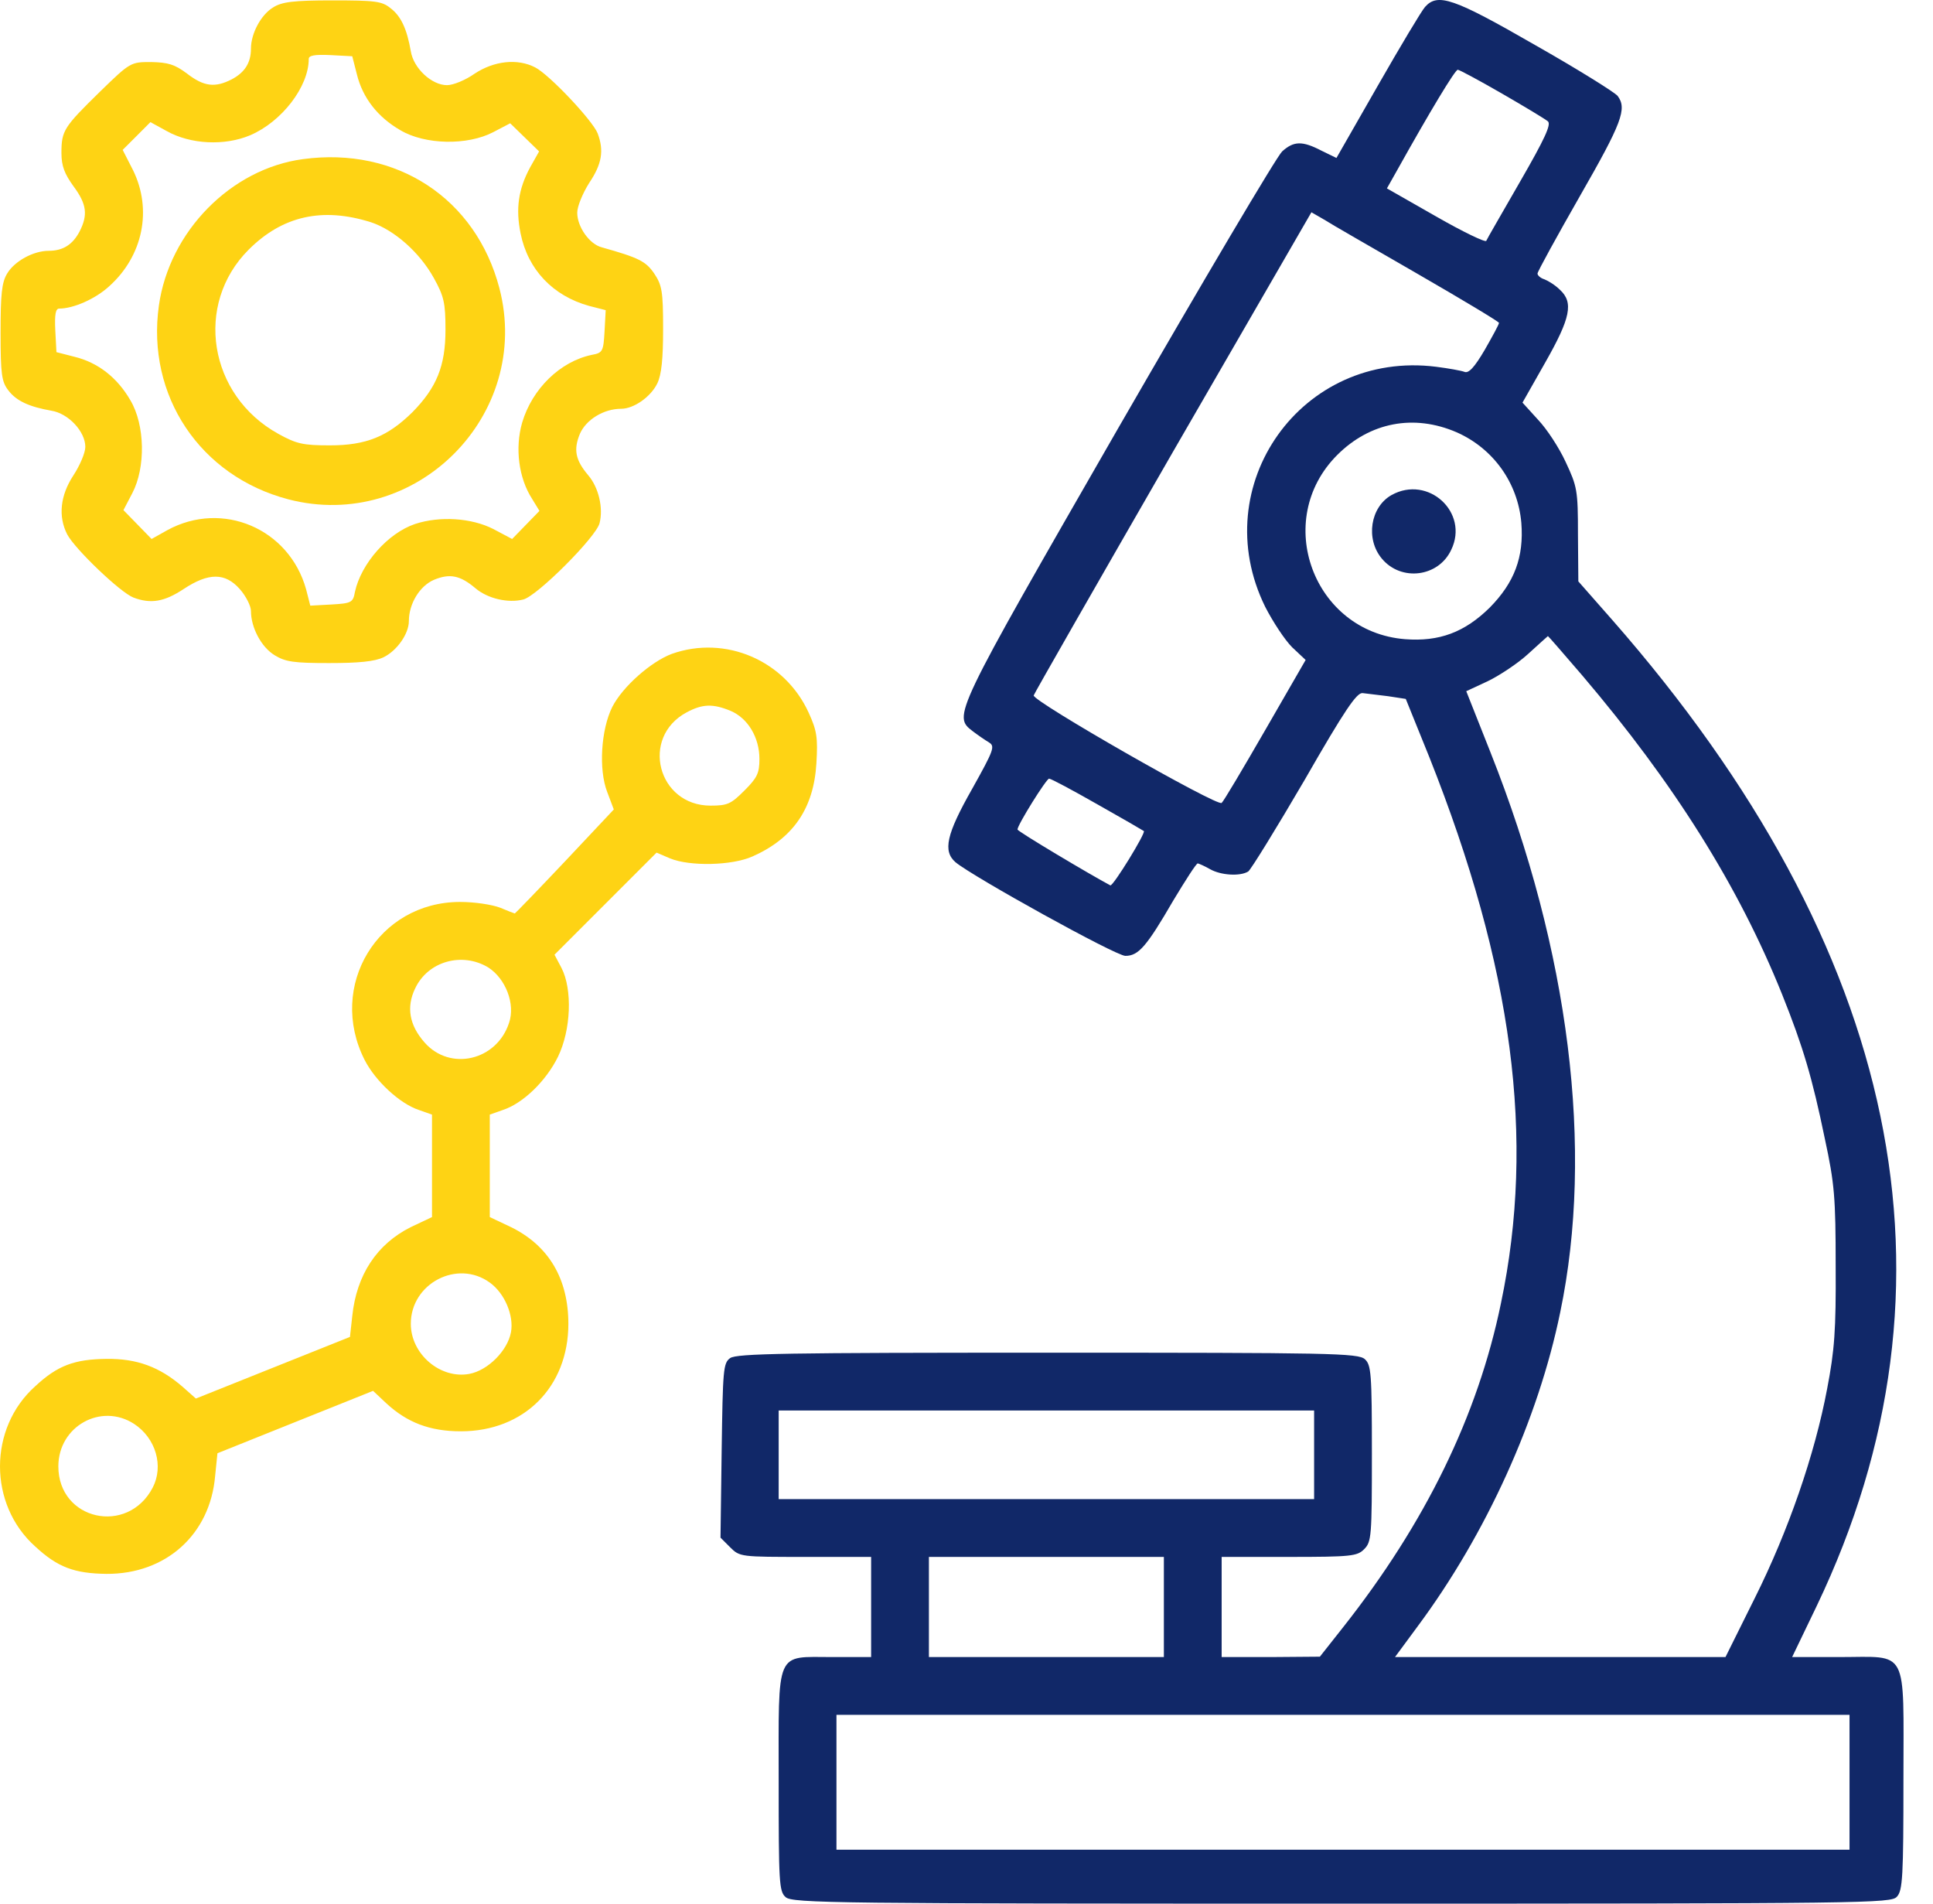 <svg width="65" height="64" viewBox="0 0 65 64" fill="none" xmlns="http://www.w3.org/2000/svg">
<path d="M9.19 0.246C8.776 0.492 8.439 1.127 8.439 1.632C8.439 2.111 8.232 2.435 7.791 2.668C7.234 2.953 6.859 2.915 6.289 2.474C5.874 2.163 5.654 2.099 5.084 2.086C4.397 2.086 4.385 2.086 3.361 3.083C2.144 4.275 2.066 4.391 2.066 5.142C2.066 5.583 2.17 5.842 2.467 6.256C2.921 6.865 2.96 7.228 2.675 7.785C2.442 8.225 2.118 8.432 1.639 8.432C1.12 8.432 0.486 8.782 0.24 9.197C0.058 9.495 0.019 9.896 0.019 11.191C0.019 12.59 0.058 12.836 0.278 13.121C0.55 13.484 0.991 13.678 1.729 13.808C2.299 13.899 2.869 14.507 2.869 15.025C2.869 15.22 2.688 15.647 2.467 15.984C2.027 16.657 1.949 17.357 2.26 17.966C2.519 18.458 4.048 19.922 4.488 20.09C5.071 20.31 5.524 20.233 6.172 19.805C7.014 19.248 7.571 19.248 8.063 19.805C8.27 20.038 8.439 20.375 8.439 20.543C8.439 21.1 8.788 21.761 9.242 22.033C9.604 22.253 9.889 22.292 11.068 22.292C12.066 22.292 12.597 22.24 12.895 22.098C13.348 21.878 13.749 21.308 13.749 20.88C13.749 20.297 14.112 19.701 14.591 19.494C15.122 19.274 15.472 19.339 15.99 19.779C16.405 20.129 17.091 20.284 17.596 20.155C18.063 20.038 20.044 18.056 20.161 17.59C20.291 17.085 20.135 16.398 19.785 15.984C19.345 15.466 19.28 15.116 19.5 14.585C19.708 14.106 20.303 13.743 20.886 13.743C21.314 13.743 21.884 13.342 22.104 12.888C22.246 12.59 22.298 12.059 22.298 11.049C22.298 9.793 22.259 9.585 22 9.197C21.715 8.782 21.482 8.666 20.239 8.316C19.824 8.212 19.41 7.629 19.41 7.15C19.41 6.943 19.591 6.503 19.811 6.153C20.239 5.518 20.317 5.065 20.096 4.482C19.928 4.054 18.477 2.513 17.998 2.267C17.402 1.956 16.612 2.047 15.964 2.474C15.653 2.694 15.239 2.863 15.032 2.863C14.514 2.863 13.905 2.293 13.814 1.723C13.685 0.985 13.49 0.544 13.128 0.272C12.843 0.039 12.61 0.013 11.172 0.013C9.864 0.013 9.475 0.065 9.19 0.246ZM12.001 2.5C12.195 3.29 12.7 3.938 13.464 4.378C14.293 4.87 15.718 4.896 16.586 4.443L17.156 4.145L17.635 4.611L18.128 5.091L17.829 5.622C17.428 6.36 17.337 7.021 17.506 7.85C17.752 9.067 18.594 9.948 19.811 10.285L20.368 10.427L20.329 11.14C20.291 11.813 20.265 11.865 19.902 11.93C18.84 12.15 17.894 13.07 17.558 14.209C17.311 15.064 17.441 16.075 17.894 16.774L18.14 17.176L17.687 17.642L17.221 18.121L16.586 17.784C15.848 17.409 14.786 17.344 13.957 17.616C13.037 17.927 12.143 18.95 11.936 19.896C11.871 20.258 11.819 20.284 11.146 20.323L10.434 20.362L10.291 19.805C9.721 17.771 7.48 16.813 5.628 17.823L5.097 18.121L4.618 17.629L4.151 17.15L4.449 16.58C4.903 15.712 4.877 14.287 4.385 13.458C3.944 12.694 3.296 12.189 2.506 11.995L1.898 11.839L1.859 11.101C1.833 10.57 1.872 10.375 1.988 10.375C2.467 10.375 3.206 10.052 3.672 9.624C4.812 8.601 5.123 7.047 4.475 5.725L4.125 5.039L4.592 4.573L5.058 4.106L5.602 4.404C6.405 4.857 7.558 4.909 8.413 4.547C9.475 4.093 10.382 2.915 10.382 1.982C10.382 1.865 10.576 1.827 11.107 1.852L11.845 1.891L12.001 2.5Z" fill="#FED314"/>
<path d="M10.187 5.35C7.765 5.673 5.693 7.785 5.343 10.272C4.916 13.303 6.729 16.01 9.695 16.787C13.97 17.901 17.907 13.963 16.793 9.689C16.003 6.671 13.335 4.922 10.187 5.35ZM12.48 7.474C13.257 7.733 14.112 8.484 14.591 9.352C14.928 9.961 14.98 10.181 14.98 11.088C14.98 12.305 14.682 13.031 13.866 13.86C13.037 14.676 12.312 14.973 11.094 14.973C10.187 14.973 9.967 14.922 9.358 14.585C7.014 13.29 6.522 10.233 8.361 8.394C9.501 7.254 10.848 6.956 12.48 7.474Z" fill="#FED314"/>
<path d="M47.919 0.233C47.802 0.363 47.09 1.554 46.326 2.889L44.94 5.311L44.435 5.065C43.787 4.728 43.502 4.741 43.114 5.091C42.932 5.259 40.458 9.443 37.596 14.404C32.026 24.092 32.039 24.067 32.712 24.585C32.881 24.714 33.127 24.883 33.256 24.96C33.464 25.09 33.425 25.206 32.687 26.527C31.819 28.056 31.702 28.613 32.13 28.988C32.725 29.481 37.518 32.136 37.842 32.136C38.282 32.136 38.554 31.825 39.448 30.284C39.862 29.597 40.225 29.027 40.277 29.027C40.329 29.04 40.51 29.118 40.691 29.222C41.054 29.429 41.702 29.468 41.974 29.299C42.064 29.235 42.919 27.849 43.865 26.23C45.225 23.859 45.626 23.276 45.821 23.302C45.95 23.315 46.339 23.367 46.675 23.406L47.271 23.497L48.062 25.452C50.872 32.525 51.636 38.276 50.471 43.819C49.694 47.589 47.932 51.203 45.16 54.713L44.383 55.697L42.738 55.71H41.08V54.026V52.343H43.347C45.445 52.343 45.639 52.317 45.872 52.083C46.118 51.837 46.132 51.656 46.132 48.871C46.132 46.164 46.106 45.892 45.898 45.698C45.678 45.49 44.745 45.477 35.238 45.477C26.443 45.477 24.772 45.503 24.552 45.659C24.319 45.827 24.306 46.047 24.267 48.767L24.228 51.695L24.552 52.019C24.876 52.343 24.902 52.343 27.091 52.343H29.293V54.026V55.71H27.997C26.055 55.71 26.184 55.412 26.184 59.894C26.184 63.288 26.197 63.586 26.417 63.78C26.637 63.987 28.127 64 45.121 64C62.841 64 63.592 63.987 63.786 63.767C63.98 63.56 64.006 63.093 64.006 59.816C64.006 55.335 64.201 55.71 61.843 55.71H60.263L61.092 53.987C66.26 43.185 63.916 31.903 54.214 20.841L53.074 19.546L53.061 17.966C53.061 16.476 53.035 16.36 52.647 15.53C52.427 15.051 52.012 14.417 51.714 14.106L51.196 13.536L51.96 12.189C52.815 10.686 52.919 10.168 52.453 9.741C52.297 9.585 52.064 9.443 51.934 9.391C51.805 9.352 51.701 9.261 51.701 9.197C51.701 9.132 52.349 7.953 53.126 6.593C54.538 4.132 54.719 3.653 54.395 3.225C54.305 3.109 53.061 2.332 51.623 1.516C48.877 -0.065 48.346 -0.246 47.919 0.233ZM50.51 3.148C51.274 3.588 51.96 4.003 52.051 4.08C52.167 4.184 51.947 4.663 51.118 6.101C50.523 7.137 50.004 8.031 49.978 8.096C49.953 8.16 49.201 7.798 48.295 7.28L46.637 6.334L46.973 5.738C48.087 3.743 48.929 2.345 49.02 2.345C49.072 2.345 49.745 2.707 50.51 3.148ZM47.673 9.21C49.175 10.077 50.406 10.816 50.406 10.855C50.406 10.906 50.186 11.308 49.927 11.761C49.577 12.357 49.383 12.564 49.24 12.5C49.136 12.461 48.709 12.383 48.295 12.331C43.774 11.761 40.536 16.321 42.544 20.401C42.803 20.906 43.204 21.515 43.45 21.761L43.904 22.188L42.544 24.546C41.805 25.828 41.145 26.942 41.08 26.994C40.95 27.136 34.72 23.574 34.759 23.38C34.785 23.302 36.896 19.611 39.448 15.181L44.098 7.137L44.525 7.383C44.745 7.526 46.17 8.342 47.673 9.21ZM48.981 14.533C50.212 15.077 51.041 16.23 51.157 17.577C51.248 18.73 50.924 19.585 50.095 20.427C49.253 21.256 48.398 21.579 47.245 21.489C44.163 21.243 42.777 17.486 44.966 15.297C46.067 14.196 47.543 13.911 48.981 14.533ZM53.204 22.706C56.3 26.346 58.463 29.792 59.926 33.431C60.626 35.18 60.937 36.216 61.364 38.289C61.688 39.791 61.727 40.258 61.727 42.563C61.74 44.726 61.688 45.4 61.442 46.682C61.027 48.897 60.133 51.475 59.007 53.728L58.022 55.71H52.465H46.909L47.673 54.674C49.965 51.591 51.727 47.718 52.465 44.117C53.605 38.651 52.776 31.981 50.121 25.297L49.305 23.238L50.03 22.901C50.432 22.706 51.054 22.292 51.39 21.981C51.74 21.657 52.038 21.398 52.051 21.385C52.064 21.385 52.582 21.981 53.204 22.706ZM36.909 27.046C37.738 27.512 38.45 27.926 38.463 27.939C38.541 27.991 37.427 29.805 37.337 29.766C36.676 29.416 34.215 27.952 34.215 27.887C34.215 27.732 35.186 26.178 35.277 26.178C35.342 26.178 36.067 26.566 36.909 27.046ZM44.189 48.91V50.4H35.186H26.184V48.91V47.42H35.186H44.189V48.91ZM39.137 54.026V55.71H35.186H31.236V54.026V52.343H35.186H39.137V54.026ZM62.193 59.92V62.187H45.16H28.127V59.92V57.653H45.16H62.193V59.92Z" fill="#112868"/>
<path d="M46.792 16.644C46.08 17.046 45.911 18.121 46.468 18.782C47.116 19.559 48.372 19.403 48.8 18.484C49.408 17.227 48.023 15.958 46.792 16.644Z" fill="#112868"/>
<path d="M22.596 21.981C21.897 22.24 20.938 23.082 20.588 23.769C20.213 24.52 20.122 25.867 20.42 26.631L20.64 27.214L18.995 28.963C18.089 29.921 17.324 30.711 17.311 30.711C17.299 30.711 17.065 30.621 16.819 30.517C16.547 30.413 15.964 30.323 15.472 30.323C12.713 30.323 11.003 33.147 12.26 35.633C12.623 36.346 13.451 37.11 14.086 37.317L14.527 37.473V39.196V40.918L13.814 41.255C12.674 41.825 11.988 42.861 11.845 44.247L11.768 44.947L9.177 45.983L6.587 47.019L6.133 46.617C5.369 45.957 4.605 45.672 3.581 45.685C2.506 45.698 1.936 45.905 1.185 46.605C-0.395 48.016 -0.395 50.581 1.185 51.993C1.936 52.692 2.506 52.9 3.581 52.913C5.576 52.925 7.066 51.591 7.234 49.623L7.312 48.858L9.928 47.809L12.545 46.76L12.985 47.174C13.685 47.822 14.449 48.12 15.498 48.12C17.622 48.12 19.112 46.63 19.112 44.506C19.112 42.991 18.451 41.877 17.182 41.255L16.47 40.918V39.196V37.473L16.91 37.317C17.584 37.097 18.361 36.346 18.762 35.53C19.203 34.623 19.254 33.263 18.879 32.538L18.646 32.097L20.355 30.388L22.078 28.665L22.531 28.859C23.192 29.131 24.604 29.105 25.303 28.794C26.676 28.186 27.363 27.175 27.453 25.66C27.505 24.792 27.466 24.559 27.194 23.963C26.391 22.201 24.397 21.346 22.596 21.981ZM24.565 23.898C25.148 24.144 25.537 24.792 25.537 25.517C25.537 25.997 25.459 26.152 25.031 26.579C24.578 27.033 24.461 27.085 23.892 27.085C22.117 27.085 21.521 24.792 23.088 23.95C23.619 23.665 23.969 23.652 24.565 23.898ZM16.418 32.525C17.001 32.9 17.337 33.755 17.117 34.39C16.703 35.659 15.135 36.022 14.28 35.051C13.762 34.468 13.659 33.859 13.957 33.237C14.384 32.318 15.537 31.994 16.418 32.525ZM16.47 43.12C16.975 43.483 17.285 44.234 17.182 44.791C17.065 45.413 16.405 46.073 15.783 46.19C14.812 46.371 13.814 45.529 13.814 44.506C13.814 43.146 15.382 42.33 16.47 43.12ZM4.514 47.874C5.239 48.353 5.511 49.286 5.136 50.011C4.294 51.63 1.962 51.112 1.962 49.299C1.962 47.952 3.4 47.148 4.514 47.874Z" fill="#FED314"/>
</svg>

